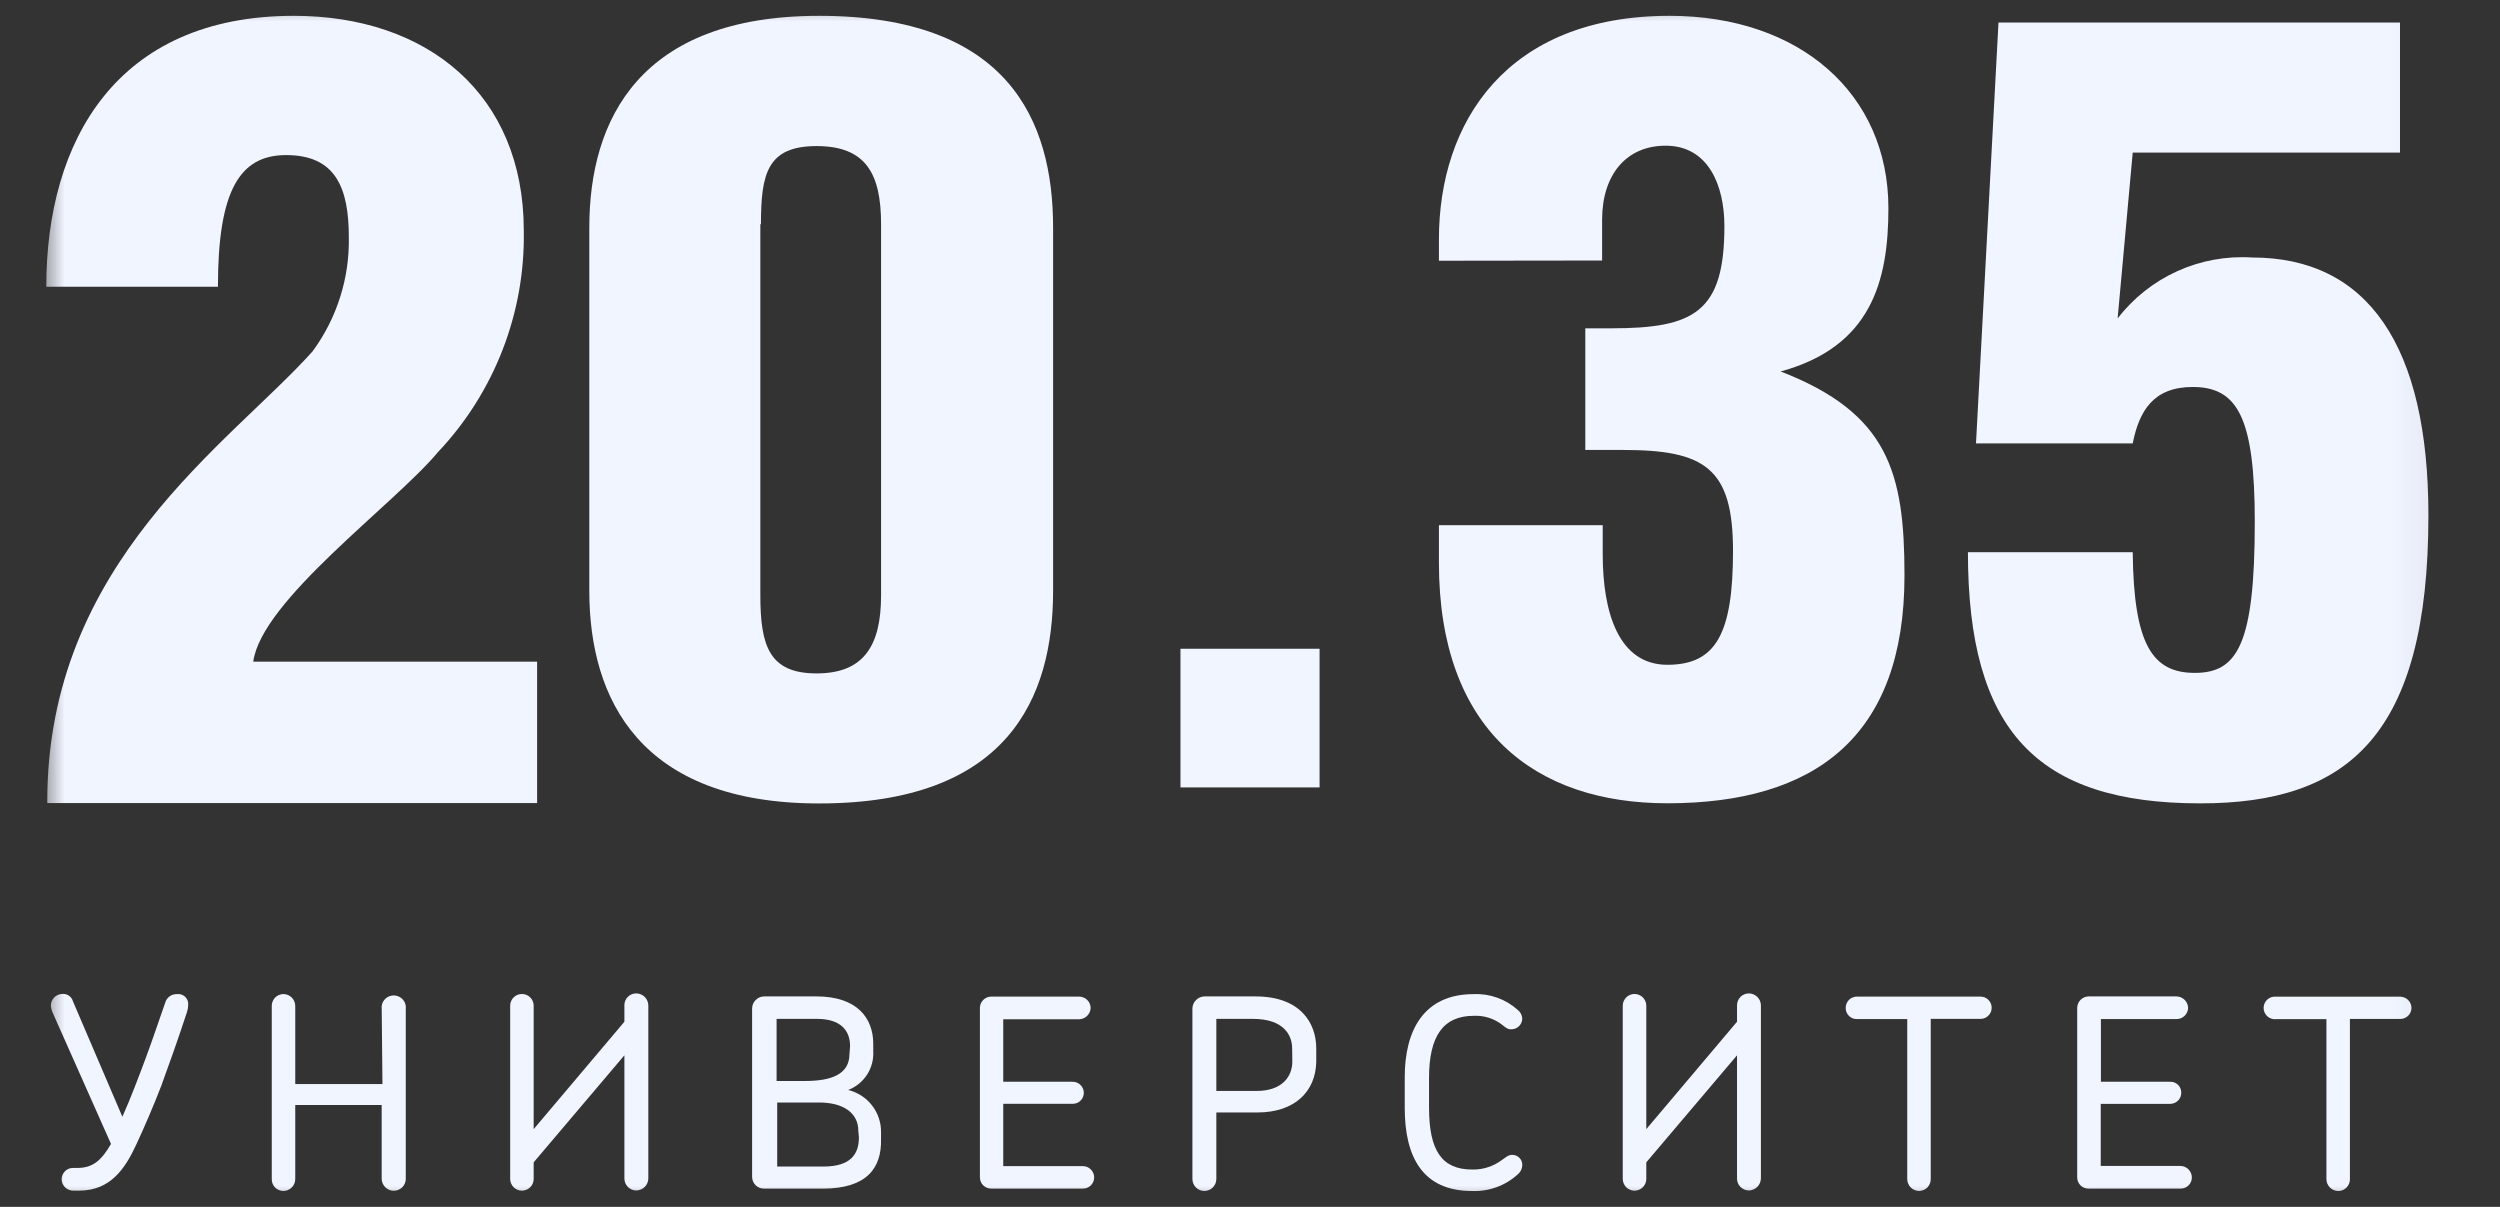 <svg width="58" height="28" viewBox="0 0 58 28" fill="none" xmlns="http://www.w3.org/2000/svg">
<rect x="0" y="0" width="58" height="28" fill="#333333" stroke="none"/>
<mask id="mask0_904_5846" style="mask-type:luminance" maskUnits="userSpaceOnUse" x="0" y="0" width="57" height="28">
<path d="M56.938 0H0.938V28H56.938V0Z" fill="white"/>
</mask>
<g mask="url(#mask0_904_5846)">
<path d="M44.793 23.642V27.353C44.794 27.389 44.787 27.424 44.774 27.457C44.761 27.491 44.741 27.521 44.717 27.547C44.692 27.572 44.662 27.593 44.629 27.607C44.596 27.621 44.561 27.629 44.525 27.63C44.452 27.63 44.381 27.6 44.329 27.549C44.277 27.497 44.248 27.426 44.248 27.353V23.642H43.089C43.054 23.644 43.019 23.639 42.986 23.627C42.953 23.614 42.923 23.596 42.898 23.571C42.873 23.547 42.853 23.518 42.84 23.486C42.826 23.454 42.82 23.419 42.82 23.384C42.82 23.349 42.826 23.314 42.84 23.282C42.853 23.249 42.873 23.22 42.898 23.195C42.923 23.171 42.953 23.151 42.986 23.139C43.018 23.126 43.053 23.12 43.089 23.121H45.948C46.017 23.121 46.083 23.148 46.131 23.197C46.18 23.245 46.207 23.311 46.207 23.38C46.207 23.448 46.18 23.514 46.131 23.562C46.083 23.611 46.017 23.638 45.948 23.638H44.78L44.793 23.642Z" fill="#F1F5FF"/>
<path d="M25.13 27.575H22.994C22.925 27.575 22.859 27.548 22.81 27.499C22.762 27.451 22.734 27.385 22.734 27.317V23.384C22.734 23.314 22.762 23.247 22.812 23.198C22.861 23.149 22.928 23.121 22.998 23.121H25.035C25.105 23.121 25.172 23.149 25.223 23.198C25.273 23.247 25.302 23.314 25.303 23.384C25.3 23.454 25.271 23.52 25.221 23.569C25.172 23.618 25.105 23.645 25.035 23.647H23.275V25.097H24.871C24.905 25.095 24.939 25.1 24.971 25.111C25.003 25.122 25.033 25.14 25.058 25.163C25.084 25.185 25.104 25.213 25.119 25.243C25.134 25.274 25.142 25.307 25.144 25.341C25.145 25.375 25.141 25.409 25.129 25.44C25.118 25.472 25.1 25.501 25.077 25.526C25.054 25.551 25.027 25.571 24.996 25.585C24.965 25.6 24.932 25.607 24.898 25.608H23.275V27.054H25.121C25.191 27.054 25.258 27.082 25.307 27.131C25.357 27.18 25.385 27.247 25.385 27.317C25.385 27.351 25.378 27.385 25.364 27.417C25.351 27.448 25.332 27.477 25.307 27.501C25.283 27.525 25.253 27.544 25.221 27.557C25.189 27.569 25.155 27.576 25.121 27.575H25.13Z" fill="#F1F5FF"/>
<path d="M54.518 23.644V27.355C54.519 27.391 54.513 27.426 54.499 27.46C54.486 27.493 54.467 27.523 54.442 27.549C54.417 27.574 54.387 27.595 54.354 27.609C54.321 27.623 54.286 27.631 54.25 27.631C54.177 27.631 54.106 27.602 54.054 27.551C54.002 27.499 53.973 27.428 53.973 27.355V23.644H52.814C52.776 23.649 52.739 23.646 52.703 23.635C52.667 23.625 52.634 23.606 52.605 23.581C52.577 23.557 52.555 23.526 52.539 23.492C52.523 23.458 52.516 23.421 52.516 23.384C52.516 23.346 52.523 23.309 52.539 23.275C52.555 23.241 52.577 23.211 52.605 23.186C52.634 23.162 52.667 23.143 52.703 23.132C52.739 23.122 52.776 23.119 52.814 23.123H55.687C55.755 23.125 55.82 23.152 55.869 23.2C55.917 23.248 55.945 23.313 55.946 23.382C55.946 23.45 55.919 23.516 55.87 23.564C55.821 23.613 55.755 23.64 55.687 23.64H54.518V23.644Z" fill="#F1F5FF"/>
<path d="M29.173 25.809H28.219V27.354C28.219 27.427 28.189 27.497 28.137 27.549C28.085 27.601 28.015 27.63 27.941 27.63C27.868 27.63 27.797 27.601 27.745 27.549C27.693 27.497 27.664 27.427 27.664 27.354V23.394C27.666 23.321 27.696 23.252 27.748 23.201C27.799 23.149 27.869 23.119 27.941 23.117H29.128C30.173 23.117 30.537 23.738 30.537 24.322V24.635C30.523 25.324 30.037 25.809 29.173 25.809ZM29.978 24.327C29.978 24.01 29.778 23.638 29.069 23.638H28.219V25.31H29.155C29.732 25.31 29.982 24.988 29.982 24.626L29.978 24.327Z" fill="#F1F5FF"/>
<path d="M50.592 27.576H48.455C48.421 27.576 48.386 27.57 48.354 27.557C48.322 27.545 48.293 27.526 48.269 27.502C48.244 27.478 48.225 27.449 48.212 27.417C48.198 27.386 48.191 27.352 48.191 27.317V23.38C48.193 23.311 48.221 23.244 48.27 23.195C48.319 23.146 48.386 23.118 48.455 23.117H50.492C50.562 23.117 50.63 23.145 50.681 23.194C50.732 23.243 50.762 23.309 50.764 23.38C50.764 23.415 50.756 23.45 50.742 23.482C50.728 23.514 50.708 23.543 50.682 23.568C50.657 23.592 50.627 23.611 50.594 23.624C50.562 23.637 50.527 23.643 50.492 23.643H48.741V25.097H50.332C50.366 25.094 50.401 25.098 50.433 25.108C50.465 25.119 50.495 25.136 50.521 25.159C50.546 25.181 50.567 25.209 50.581 25.239C50.596 25.27 50.604 25.303 50.605 25.337C50.609 25.405 50.586 25.472 50.541 25.523C50.496 25.573 50.432 25.605 50.364 25.609H48.737V27.05H50.582C50.654 27.05 50.722 27.078 50.772 27.128C50.822 27.178 50.851 27.247 50.851 27.317C50.851 27.352 50.844 27.386 50.831 27.417C50.817 27.449 50.798 27.478 50.773 27.502C50.749 27.526 50.719 27.545 50.688 27.557C50.656 27.57 50.621 27.576 50.587 27.576H50.592Z" fill="#F1F5FF"/>
<path d="M19.09 27.576H17.727C17.69 27.576 17.654 27.57 17.621 27.556C17.587 27.543 17.556 27.523 17.531 27.498C17.505 27.472 17.484 27.442 17.47 27.409C17.456 27.375 17.449 27.34 17.449 27.304V23.394C17.45 23.321 17.48 23.251 17.532 23.2C17.583 23.148 17.653 23.118 17.727 23.117H18.945C19.89 23.117 20.259 23.625 20.259 24.214V24.381C20.271 24.575 20.222 24.767 20.117 24.93C20.012 25.093 19.858 25.218 19.677 25.288C19.897 25.341 20.092 25.467 20.231 25.646C20.37 25.825 20.444 26.045 20.44 26.271V26.434C20.454 27.1 20.108 27.576 19.09 27.576ZM19.722 24.273C19.722 23.906 19.504 23.638 18.954 23.638H18.017V25.079H18.672C19.29 25.079 19.708 24.925 19.708 24.449L19.722 24.273ZM19.913 26.235C19.913 25.822 19.567 25.578 19.004 25.578H18.031V27.064H19.099C19.74 27.064 19.927 26.774 19.927 26.384L19.913 26.235Z" fill="#F1F5FF"/>
<path d="M8.855 23.339C8.864 23.271 8.897 23.209 8.948 23.164C9 23.119 9.066 23.094 9.135 23.094C9.203 23.094 9.269 23.119 9.321 23.164C9.372 23.209 9.405 23.271 9.414 23.339V27.353C9.414 27.39 9.406 27.426 9.391 27.46C9.376 27.493 9.355 27.524 9.328 27.549C9.301 27.574 9.27 27.594 9.236 27.607C9.201 27.62 9.165 27.626 9.128 27.625C9.056 27.623 8.988 27.593 8.937 27.543C8.887 27.492 8.857 27.425 8.855 27.353V25.636H6.85V27.353C6.85 27.427 6.821 27.497 6.769 27.549C6.717 27.601 6.647 27.63 6.573 27.63C6.537 27.63 6.501 27.622 6.468 27.608C6.435 27.594 6.405 27.574 6.38 27.548C6.355 27.522 6.336 27.492 6.323 27.458C6.31 27.425 6.304 27.389 6.305 27.353V23.339C6.304 23.303 6.311 23.268 6.324 23.235C6.337 23.201 6.357 23.171 6.381 23.145C6.406 23.12 6.436 23.099 6.469 23.085C6.502 23.071 6.537 23.063 6.573 23.062C6.647 23.062 6.717 23.092 6.769 23.143C6.821 23.195 6.85 23.266 6.85 23.339V25.151H8.873L8.855 23.339Z" fill="#F1F5FF"/>
<path d="M34.19 23.567C33.476 23.567 33.154 24.047 33.154 25.003V25.701C33.154 26.698 33.453 27.133 34.154 27.133C34.4 27.139 34.642 27.062 34.84 26.915C34.944 26.843 34.995 26.793 35.081 26.793C35.112 26.792 35.144 26.798 35.173 26.81C35.202 26.822 35.229 26.84 35.251 26.862C35.273 26.885 35.291 26.911 35.302 26.941C35.313 26.97 35.319 27.002 35.317 27.033C35.316 27.073 35.306 27.112 35.289 27.148C35.272 27.184 35.247 27.215 35.217 27.241C34.927 27.507 34.543 27.647 34.149 27.631C33.017 27.631 32.59 26.857 32.59 25.706V24.99C32.59 23.889 33.044 23.064 34.185 23.064C34.561 23.046 34.928 23.177 35.208 23.427C35.24 23.451 35.267 23.483 35.286 23.519C35.304 23.555 35.315 23.595 35.317 23.635C35.316 23.668 35.308 23.701 35.294 23.731C35.281 23.762 35.261 23.789 35.236 23.812C35.212 23.834 35.183 23.852 35.152 23.864C35.12 23.875 35.087 23.881 35.054 23.88C34.967 23.88 34.922 23.83 34.826 23.757C34.642 23.623 34.418 23.556 34.19 23.567Z" fill="#F1F5FF"/>
<path d="M3.744 25.184C3.548 25.692 3.357 26.131 3.166 26.544C2.898 27.128 2.553 27.622 1.839 27.622H1.707C1.671 27.623 1.636 27.617 1.603 27.605C1.569 27.592 1.539 27.573 1.513 27.549C1.487 27.524 1.467 27.495 1.452 27.462C1.438 27.43 1.43 27.395 1.43 27.359C1.43 27.289 1.457 27.223 1.507 27.173C1.556 27.124 1.623 27.096 1.693 27.096H1.798C2.166 27.096 2.362 26.906 2.575 26.539L1.212 23.472C1.194 23.426 1.184 23.379 1.18 23.331C1.18 23.26 1.208 23.191 1.258 23.14C1.308 23.09 1.376 23.061 1.448 23.059C1.502 23.055 1.557 23.07 1.602 23.102C1.646 23.133 1.679 23.179 1.693 23.232L2.839 25.909C3.025 25.497 3.221 24.976 3.38 24.55C3.539 24.124 3.698 23.644 3.834 23.259C3.851 23.201 3.886 23.15 3.935 23.115C3.983 23.08 4.042 23.062 4.103 23.064C4.137 23.059 4.172 23.062 4.205 23.072C4.237 23.083 4.268 23.1 4.293 23.123C4.318 23.147 4.338 23.176 4.351 23.208C4.363 23.24 4.369 23.274 4.366 23.308C4.366 23.366 4.357 23.422 4.339 23.476C4.125 24.129 3.925 24.69 3.744 25.184Z" fill="#F1F5FF"/>
<path d="M12.381 27.351C12.381 27.387 12.374 27.422 12.361 27.455C12.347 27.488 12.327 27.518 12.301 27.544C12.276 27.569 12.246 27.589 12.213 27.602C12.18 27.616 12.144 27.623 12.109 27.623C12.073 27.623 12.037 27.616 12.004 27.602C11.971 27.589 11.941 27.569 11.916 27.544C11.89 27.518 11.87 27.488 11.857 27.455C11.843 27.422 11.836 27.387 11.836 27.351V23.332C11.836 23.297 11.843 23.261 11.857 23.228C11.87 23.195 11.89 23.165 11.916 23.14C11.941 23.115 11.971 23.095 12.004 23.081C12.037 23.067 12.073 23.061 12.109 23.061C12.144 23.061 12.18 23.067 12.213 23.081C12.246 23.095 12.276 23.115 12.301 23.14C12.327 23.165 12.347 23.195 12.361 23.228C12.374 23.261 12.381 23.297 12.381 23.332V26.196L14.486 23.704V23.319C14.486 23.283 14.493 23.247 14.507 23.214C14.521 23.18 14.542 23.15 14.568 23.125C14.593 23.1 14.624 23.08 14.658 23.066C14.691 23.053 14.727 23.046 14.763 23.047C14.836 23.048 14.905 23.077 14.957 23.128C15.008 23.178 15.038 23.247 15.041 23.319V27.338C15.041 27.411 15.012 27.482 14.96 27.535C14.908 27.587 14.837 27.617 14.763 27.619C14.726 27.619 14.69 27.611 14.656 27.597C14.622 27.583 14.591 27.562 14.566 27.536C14.54 27.51 14.52 27.479 14.506 27.445C14.492 27.411 14.485 27.374 14.486 27.338V24.483L12.381 26.966V27.351Z" fill="#F1F5FF"/>
<path d="M38.194 27.351C38.194 27.387 38.187 27.422 38.173 27.455C38.159 27.488 38.139 27.518 38.114 27.544C38.089 27.569 38.059 27.589 38.026 27.602C37.992 27.616 37.957 27.623 37.921 27.623C37.885 27.623 37.85 27.616 37.817 27.602C37.784 27.589 37.754 27.569 37.728 27.544C37.703 27.518 37.683 27.488 37.669 27.455C37.656 27.422 37.648 27.387 37.648 27.351V23.332C37.648 23.26 37.677 23.191 37.728 23.14C37.779 23.089 37.849 23.06 37.921 23.06C37.993 23.06 38.063 23.089 38.114 23.14C38.165 23.191 38.194 23.26 38.194 23.332V26.196L40.299 23.704V23.319C40.3 23.246 40.33 23.177 40.381 23.126C40.433 23.075 40.503 23.047 40.576 23.047C40.648 23.048 40.718 23.077 40.769 23.128C40.821 23.178 40.851 23.247 40.853 23.319V27.338C40.852 27.411 40.823 27.481 40.771 27.533C40.719 27.586 40.65 27.616 40.576 27.619C40.539 27.619 40.503 27.611 40.469 27.597C40.435 27.583 40.404 27.562 40.378 27.536C40.352 27.51 40.332 27.479 40.318 27.445C40.305 27.411 40.298 27.374 40.299 27.338V24.483L38.194 26.966V27.351Z" fill="#F1F5FF"/>
<path d="M30.614 15.051H27.387V18.268H30.614V15.051Z" fill="#F1F5FF"/>
<path d="M49.129 7.388C49.492 6.915 49.967 6.539 50.511 6.292C51.055 6.045 51.651 5.936 52.248 5.974C54.93 5.974 56.339 8.018 56.339 11.955C56.339 17.075 54.466 18.638 51.048 18.638C47.252 18.638 45.656 16.948 45.656 12.811H49.479C49.502 14.954 49.934 15.611 50.92 15.611C51.907 15.611 52.311 14.954 52.311 12.104C52.311 9.68 51.907 8.978 50.87 8.978C49.961 8.978 49.629 9.531 49.479 10.287H45.843L46.365 0.523H55.68V3.541H49.479L49.129 7.388Z" fill="#F1F5FF"/>
<path d="M33.383 6.049V5.551C33.383 2.832 34.956 0.367 38.733 0.367C41.761 0.367 43.811 2.18 43.811 4.83C43.811 6.525 43.411 8.043 41.311 8.618C43.811 9.588 44.184 10.96 44.184 13.353C44.184 17.091 42.111 18.636 38.683 18.636C35.61 18.636 33.383 16.941 33.383 13.054V12.184H37.183V12.859C37.183 14.218 37.556 15.423 38.683 15.423C39.81 15.423 40.206 14.703 40.206 12.782C40.206 10.861 39.556 10.439 37.656 10.439H36.779V7.617H37.383C39.306 7.617 40.006 7.241 40.006 5.247C40.006 4.3 39.633 3.38 38.642 3.38C37.733 3.38 37.169 4.051 37.169 5.097V6.044L33.383 6.049Z" fill="#F1F5FF"/>
<path d="M19.004 0.367C23.382 0.367 24.432 2.787 24.432 5.279V13.706C24.432 16.194 23.382 18.64 19.004 18.64C14.854 18.64 13.672 16.225 13.672 13.706V5.279C13.672 2.76 14.854 0.367 19.004 0.367ZM17.64 5.202V13.81C17.64 14.984 17.845 15.623 18.945 15.623C20.045 15.623 20.441 14.975 20.441 13.81V5.202C20.441 4.033 20.091 3.389 18.945 3.389C17.799 3.389 17.654 4.033 17.654 5.202H17.64Z" fill="#F1F5FF"/>
<path d="M7.252 8.151C7.815 7.385 8.111 6.455 8.093 5.505C8.093 4.359 7.788 3.598 6.638 3.598C5.565 3.598 5.056 4.413 5.056 6.652H1.074C1.074 3.267 2.706 0.367 6.816 0.367C9.907 0.367 12.152 2.18 12.152 5.351C12.186 7.257 11.472 9.101 10.161 10.489C9.138 11.713 6.07 13.924 5.875 15.351H12.461V18.631H1.097C1.074 13.054 5.338 10.29 7.252 8.151Z" fill="#F1F5FF"/>
</g>
</svg>
